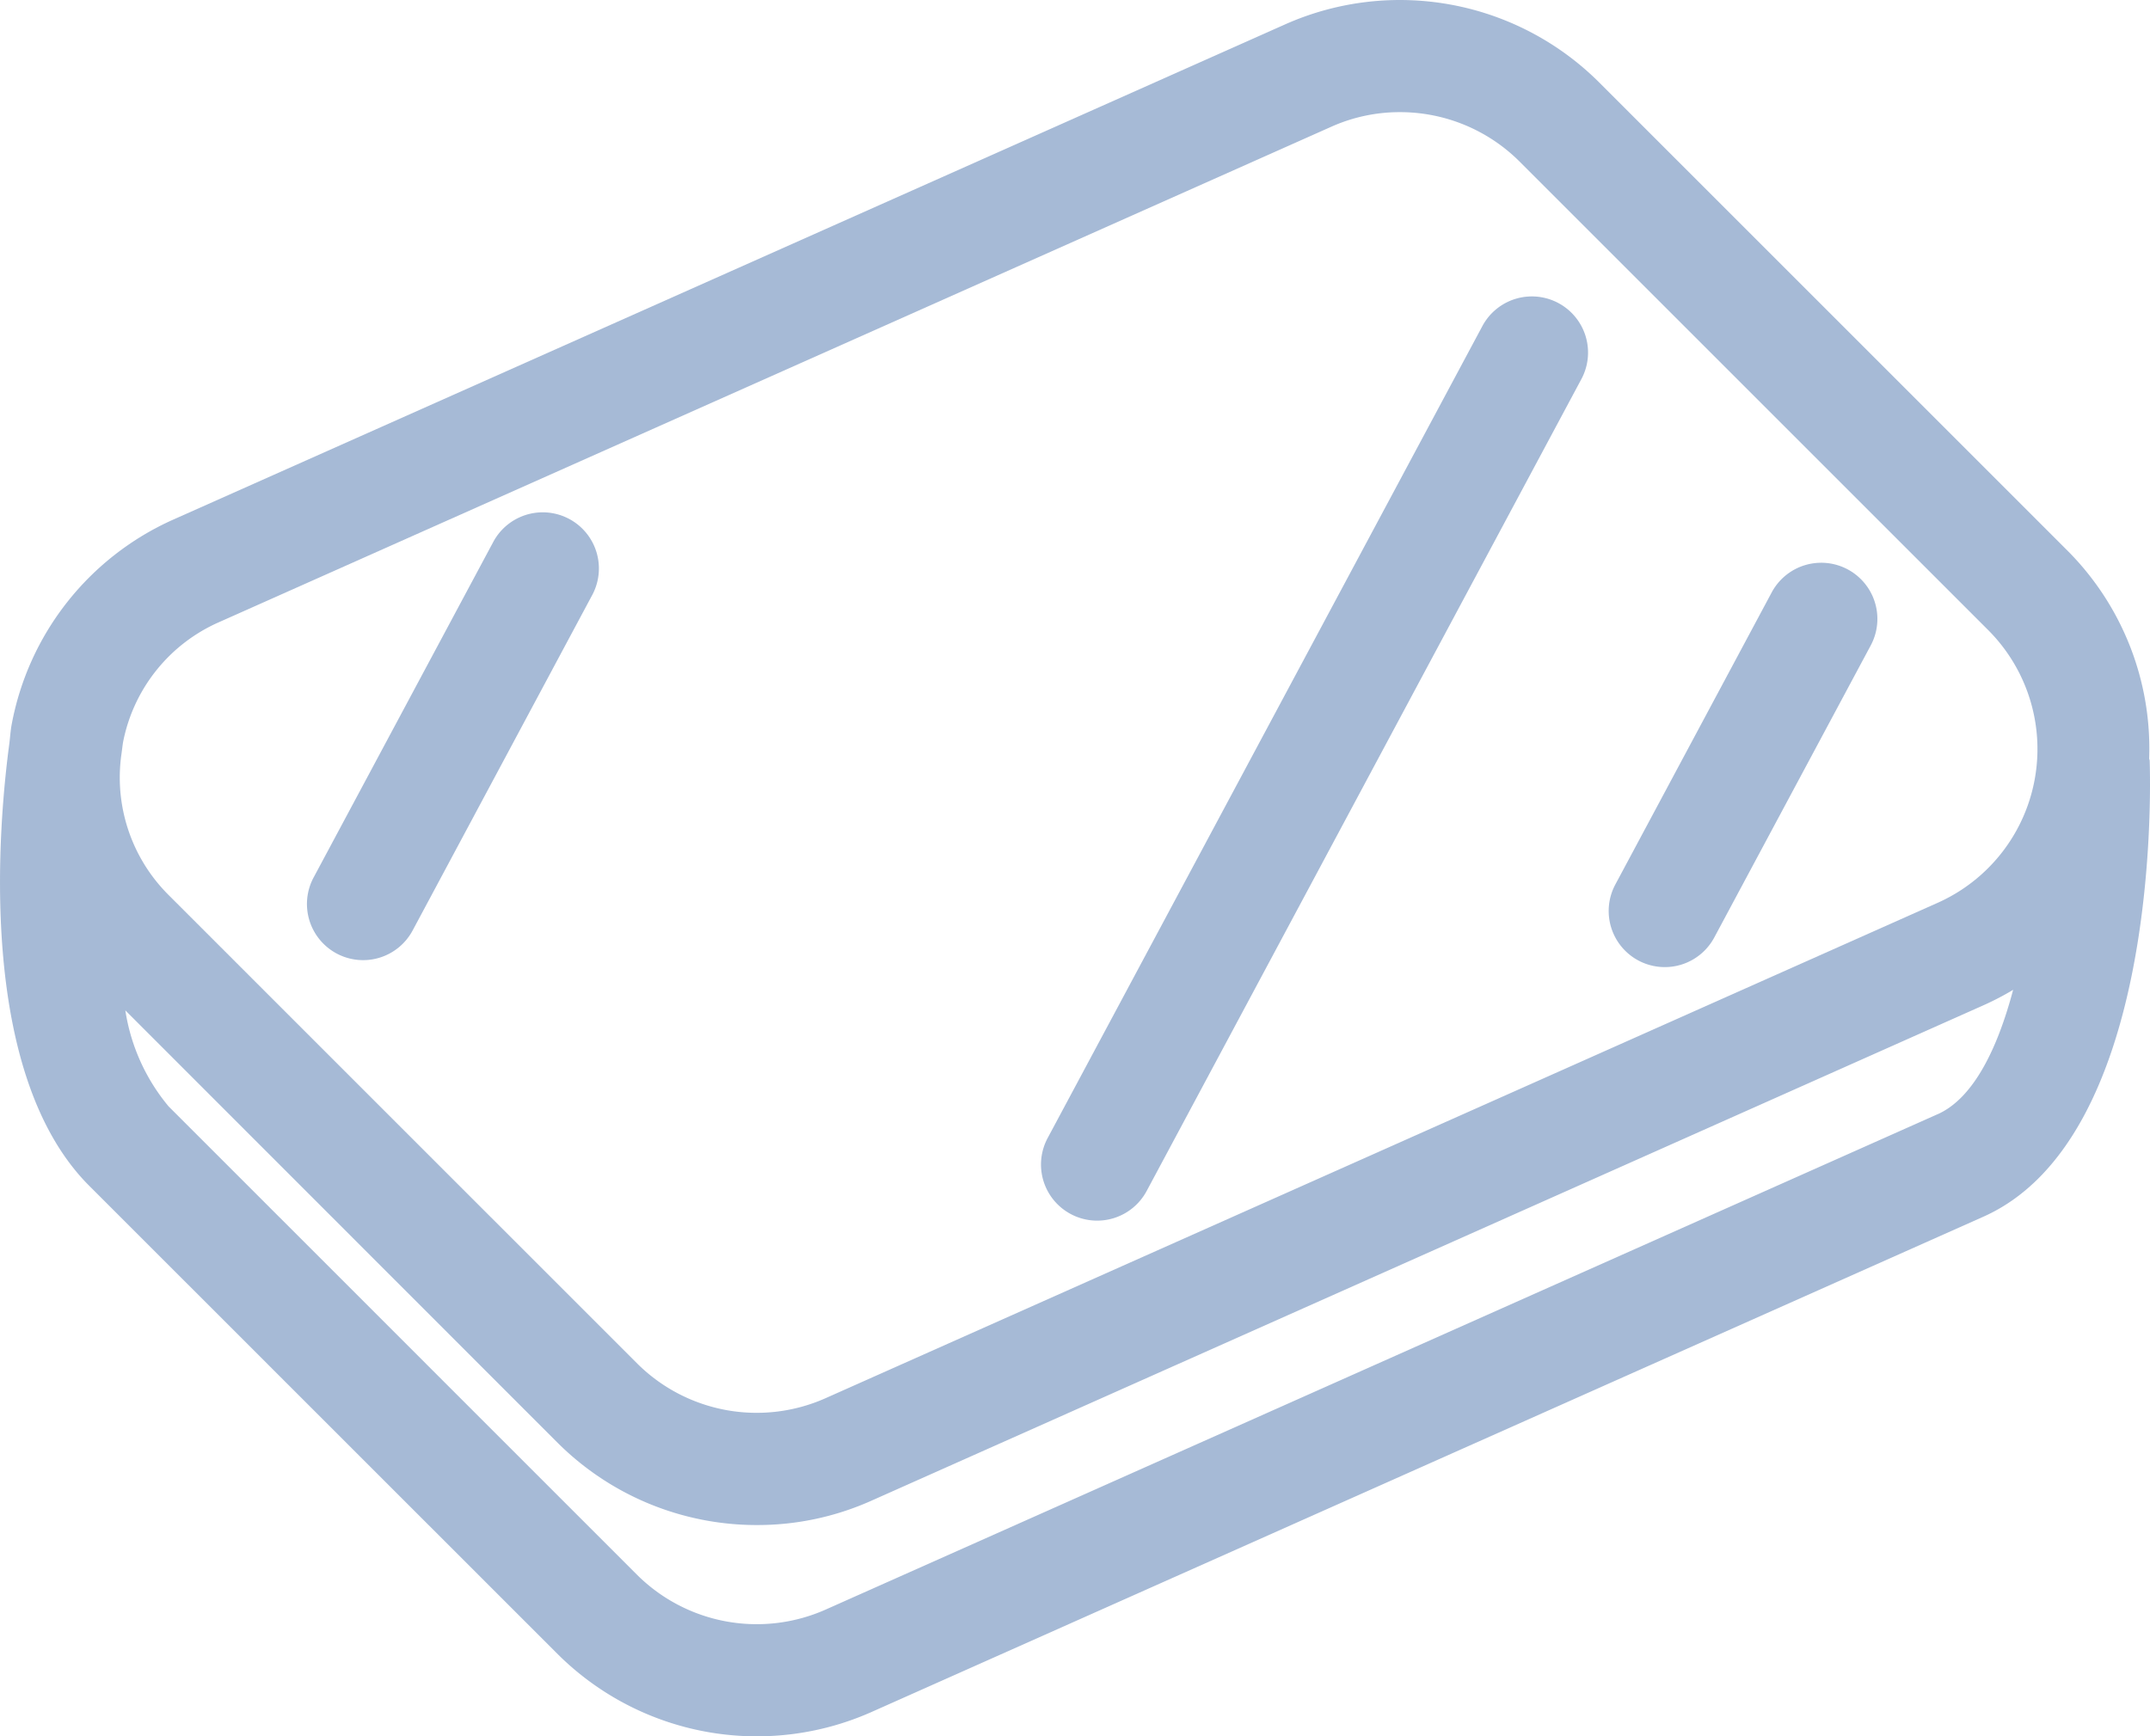 <svg height="68.56" viewBox="0 0 84.877 68.56" width="84.877" xmlns="http://www.w3.org/2000/svg"><g fill="#003989" opacity=".349"><path d="m803.469 219.154c0-.031-.018-.058-.02-.089a11.064 11.064 0 0 0 -3.226-8.208l-18.507-18.507a11.14 11.14 0 0 0 -12.342-2.287l-43.925 19.568a11.081 11.081 0 0 0 -6.386 8.106c-.042.237-.058.476-.086.714-.421 3.124-1.334 13 3.149 17.485l18.509 18.507a11.144 11.144 0 0 0 12.342 2.287l43.923-19.57c6.839-3.047 6.62-16.484 6.569-18.006zm-76.214-5.473 43.923-19.568a6.6 6.6 0 0 1 2.688-.569 6.677 6.677 0 0 1 4.718 1.941l18.507 18.507a6.647 6.647 0 0 1 -1.994 10.773l-43.92 19.568a6.687 6.687 0 0 1 -7.408-1.369l-18.509-18.509a6.543 6.543 0 0 1 -1.857-5.588c.02-.144.038-.308.06-.445a6.547 6.547 0 0 1 3.792-4.741zm67.84 19.431-43.92 19.57a6.7 6.7 0 0 1 -7.408-1.372l-18.508-18.51a7.748 7.748 0 0 1 -1.706-3.789l17.081 17.089a11.128 11.128 0 0 0 7.862 3.233 11.014 11.014 0 0 0 4.481-.948l43.923-19.572a10.982 10.982 0 0 0 1.179-.614c-.617 2.326-1.568 4.283-2.979 4.912z" transform="translate(-718.605 -189.116)"/><path d="m725.246 215.68a2.216 2.216 0 0 0 3-.908l7.106-13.275a2.217 2.217 0 0 0 -3.909-2.092l-7.106 13.275a2.217 2.217 0 0 0 .909 3z" transform="translate(-711.957 -178.031)"/><path d="m738.323 230.642a2.216 2.216 0 0 0 3-.908l17.177-32.086a2.217 2.217 0 0 0 -3.909-2.092l-17.175 32.085a2.215 2.215 0 0 0 .907 3.001z" transform="translate(-696.056 -182.707)"/><path d="m748.436 214.847a2.216 2.216 0 0 0 3-.908l6.176-11.531a2.217 2.217 0 0 0 -3.909-2.094l-6.173 11.533a2.217 2.217 0 0 0 .906 3z" transform="translate(-683.76 -176.923)"/></g></svg>